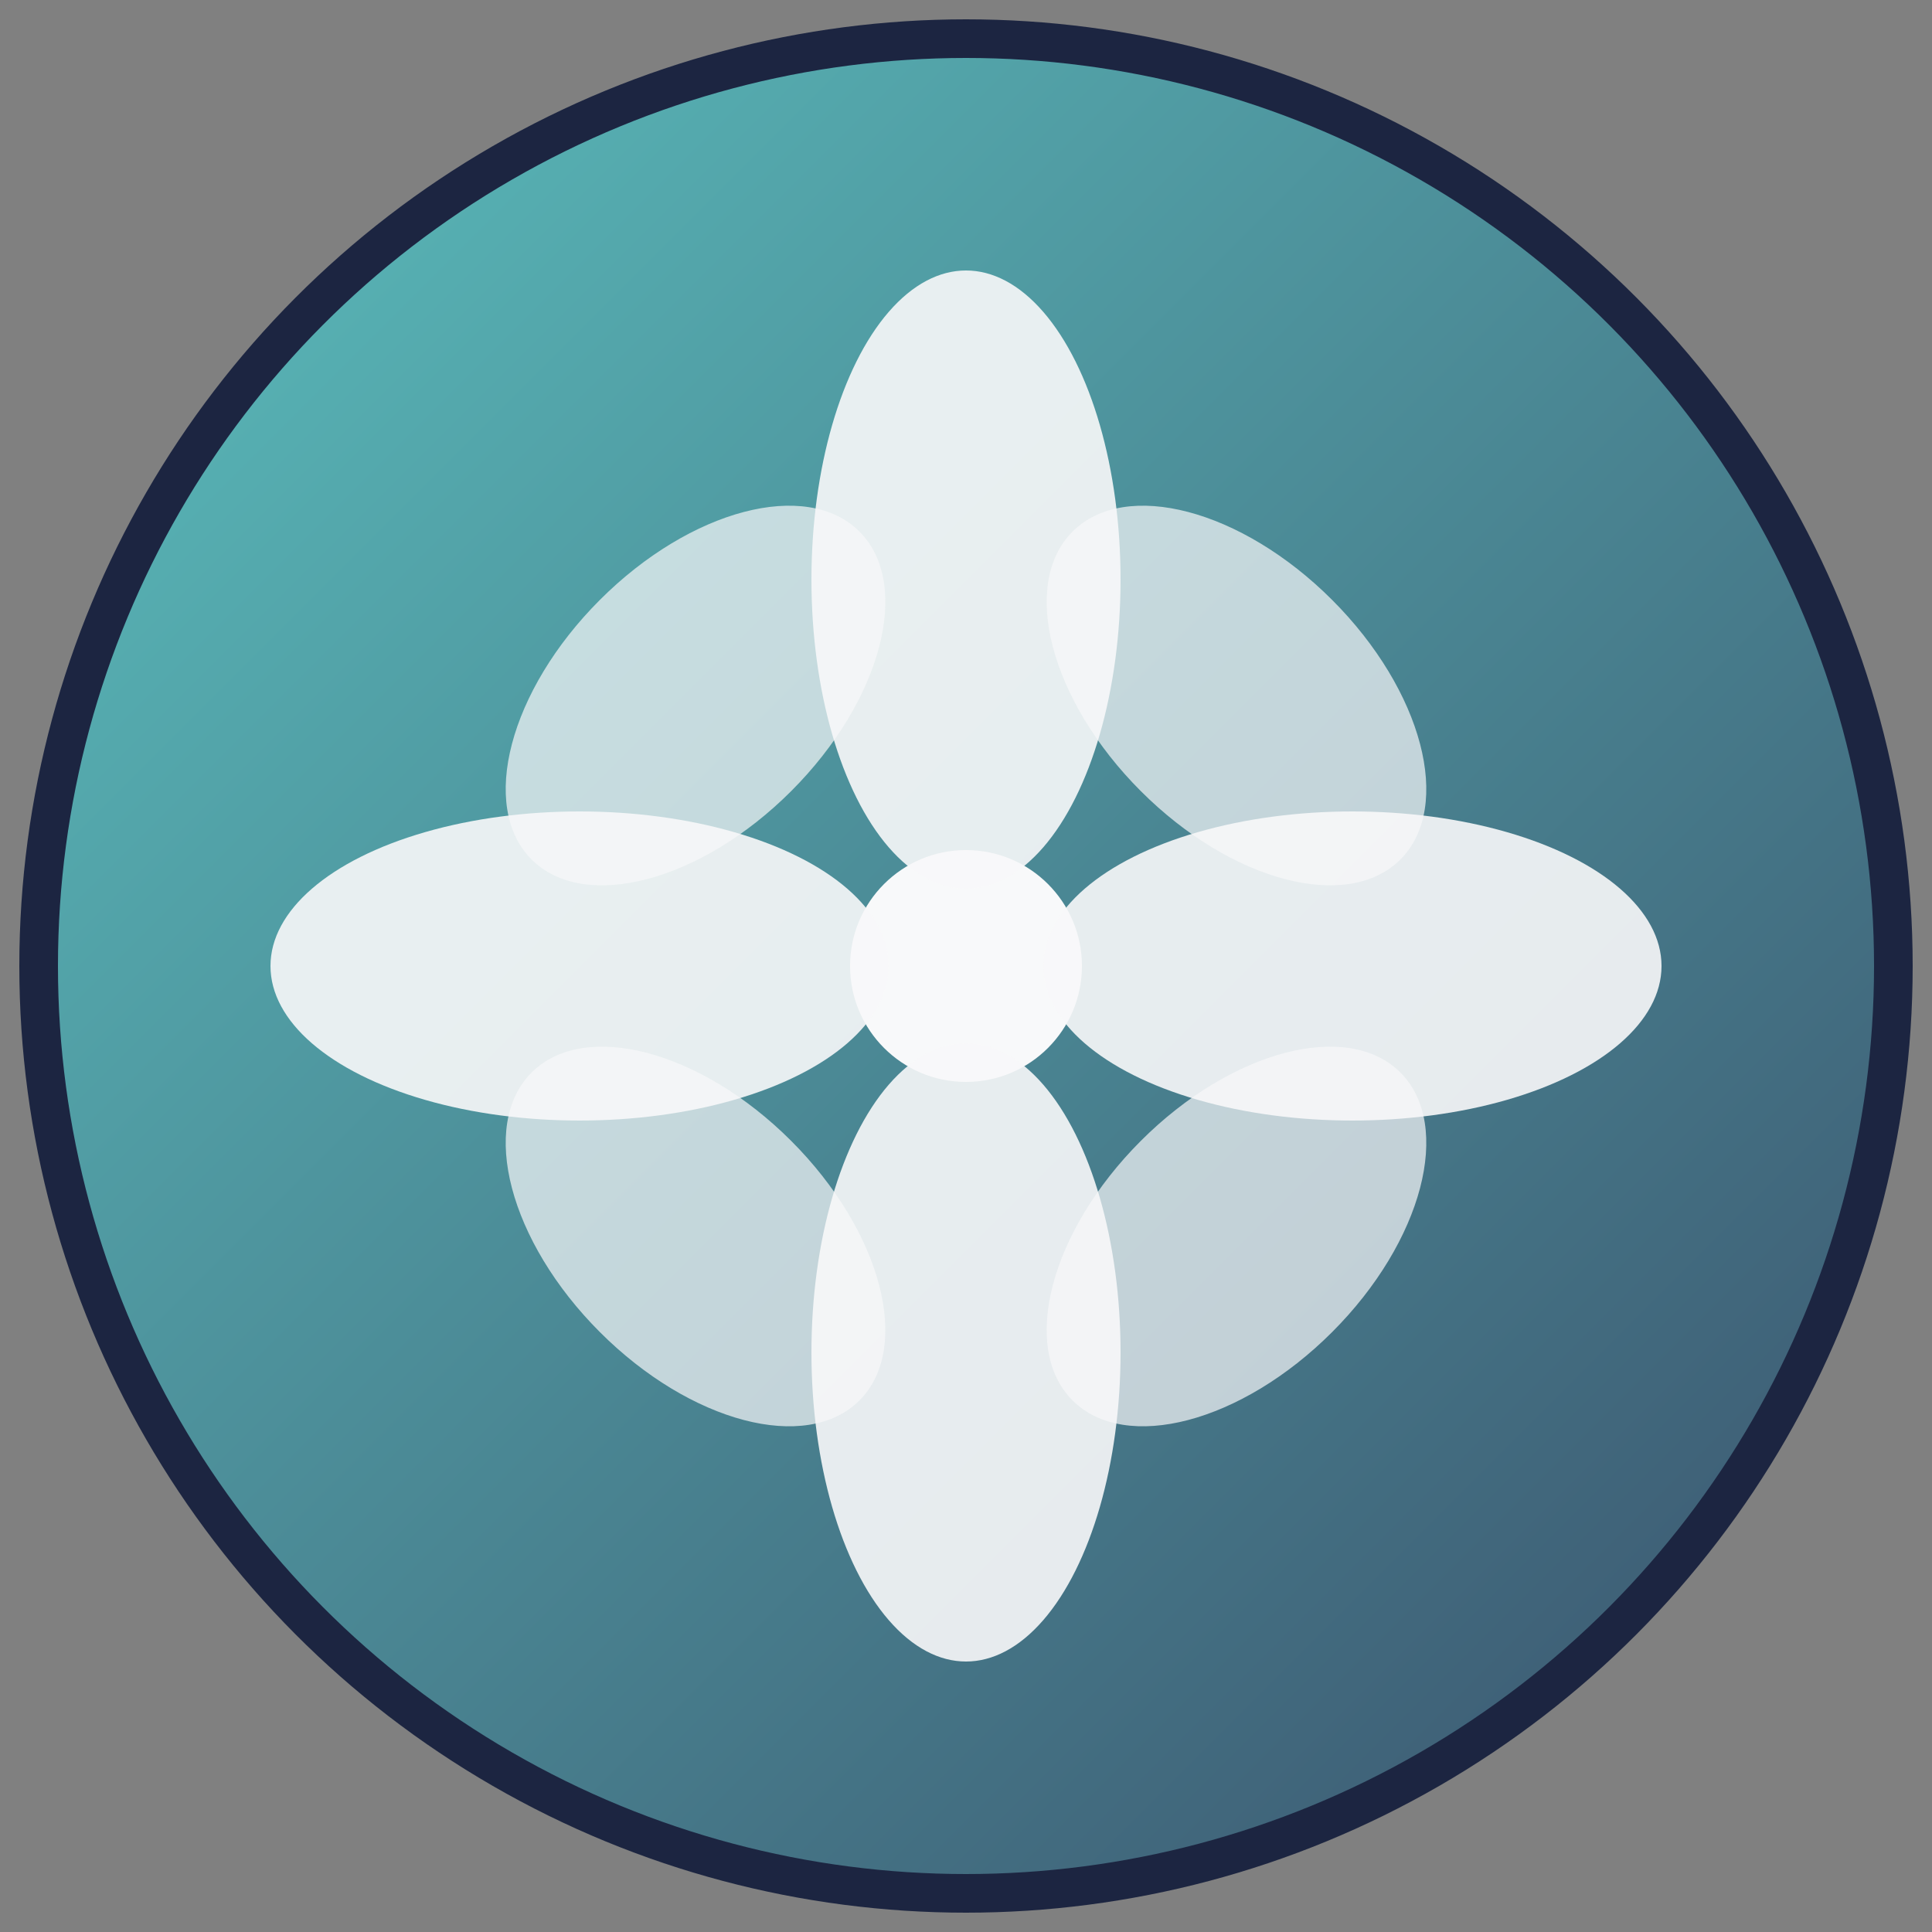 <svg xmlns="http://www.w3.org/2000/svg" viewBox="0 0 100 100">
  <rect x="0" y="0" width="100" height="100" fill="#808080" stroke="none"/>
  <defs>
    <linearGradient id="grad" x1="0%" y1="0%" x2="100%" y2="100%">
      <stop offset="0%" style="stop-color:#5BC0BE;stop-opacity:1" />
      <stop offset="100%" style="stop-color:#3A506B;stop-opacity:1" />
    </linearGradient>
  </defs>
  
  <!-- Фон -->
  <circle cx="50" cy="50" r="48" fill="url(#grad)"/>
  
  <!-- Символ лотоса/світанку -->
  <g transform="translate(50, 50)">
    <!-- Центральний промінь -->
    <circle cx="0" cy="0" r="6" fill="#F8F9FA"/>
    
    <!-- Пелюстки/промені -->
    <ellipse cx="0" cy="-20" rx="8" ry="16" fill="#F8F9FA" opacity="0.9"/>
    <ellipse cx="0" cy="20" rx="8" ry="16" fill="#F8F9FA" opacity="0.9"/>
    <ellipse cx="-20" cy="0" rx="16" ry="8" fill="#F8F9FA" opacity="0.9"/>
    <ellipse cx="20" cy="0" rx="16" ry="8" fill="#F8F9FA" opacity="0.9"/>
    
    <!-- Діагональні промені -->
    <ellipse cx="-14" cy="-14" rx="12" ry="7" fill="#F8F9FA" opacity="0.7" transform="rotate(-45 -14 -14)"/>
    <ellipse cx="14" cy="-14" rx="12" ry="7" fill="#F8F9FA" opacity="0.7" transform="rotate(45 14 -14)"/>
    <ellipse cx="-14" cy="14" rx="12" ry="7" fill="#F8F9FA" opacity="0.7" transform="rotate(45 -14 14)"/>
    <ellipse cx="14" cy="14" rx="12" ry="7" fill="#F8F9FA" opacity="0.7" transform="rotate(-45 14 14)"/>
  </g>
  
  <!-- Обведення -->
  <circle cx="50" cy="50" r="48" fill="none" stroke="#1C2541" stroke-width="2"/>
</svg>
